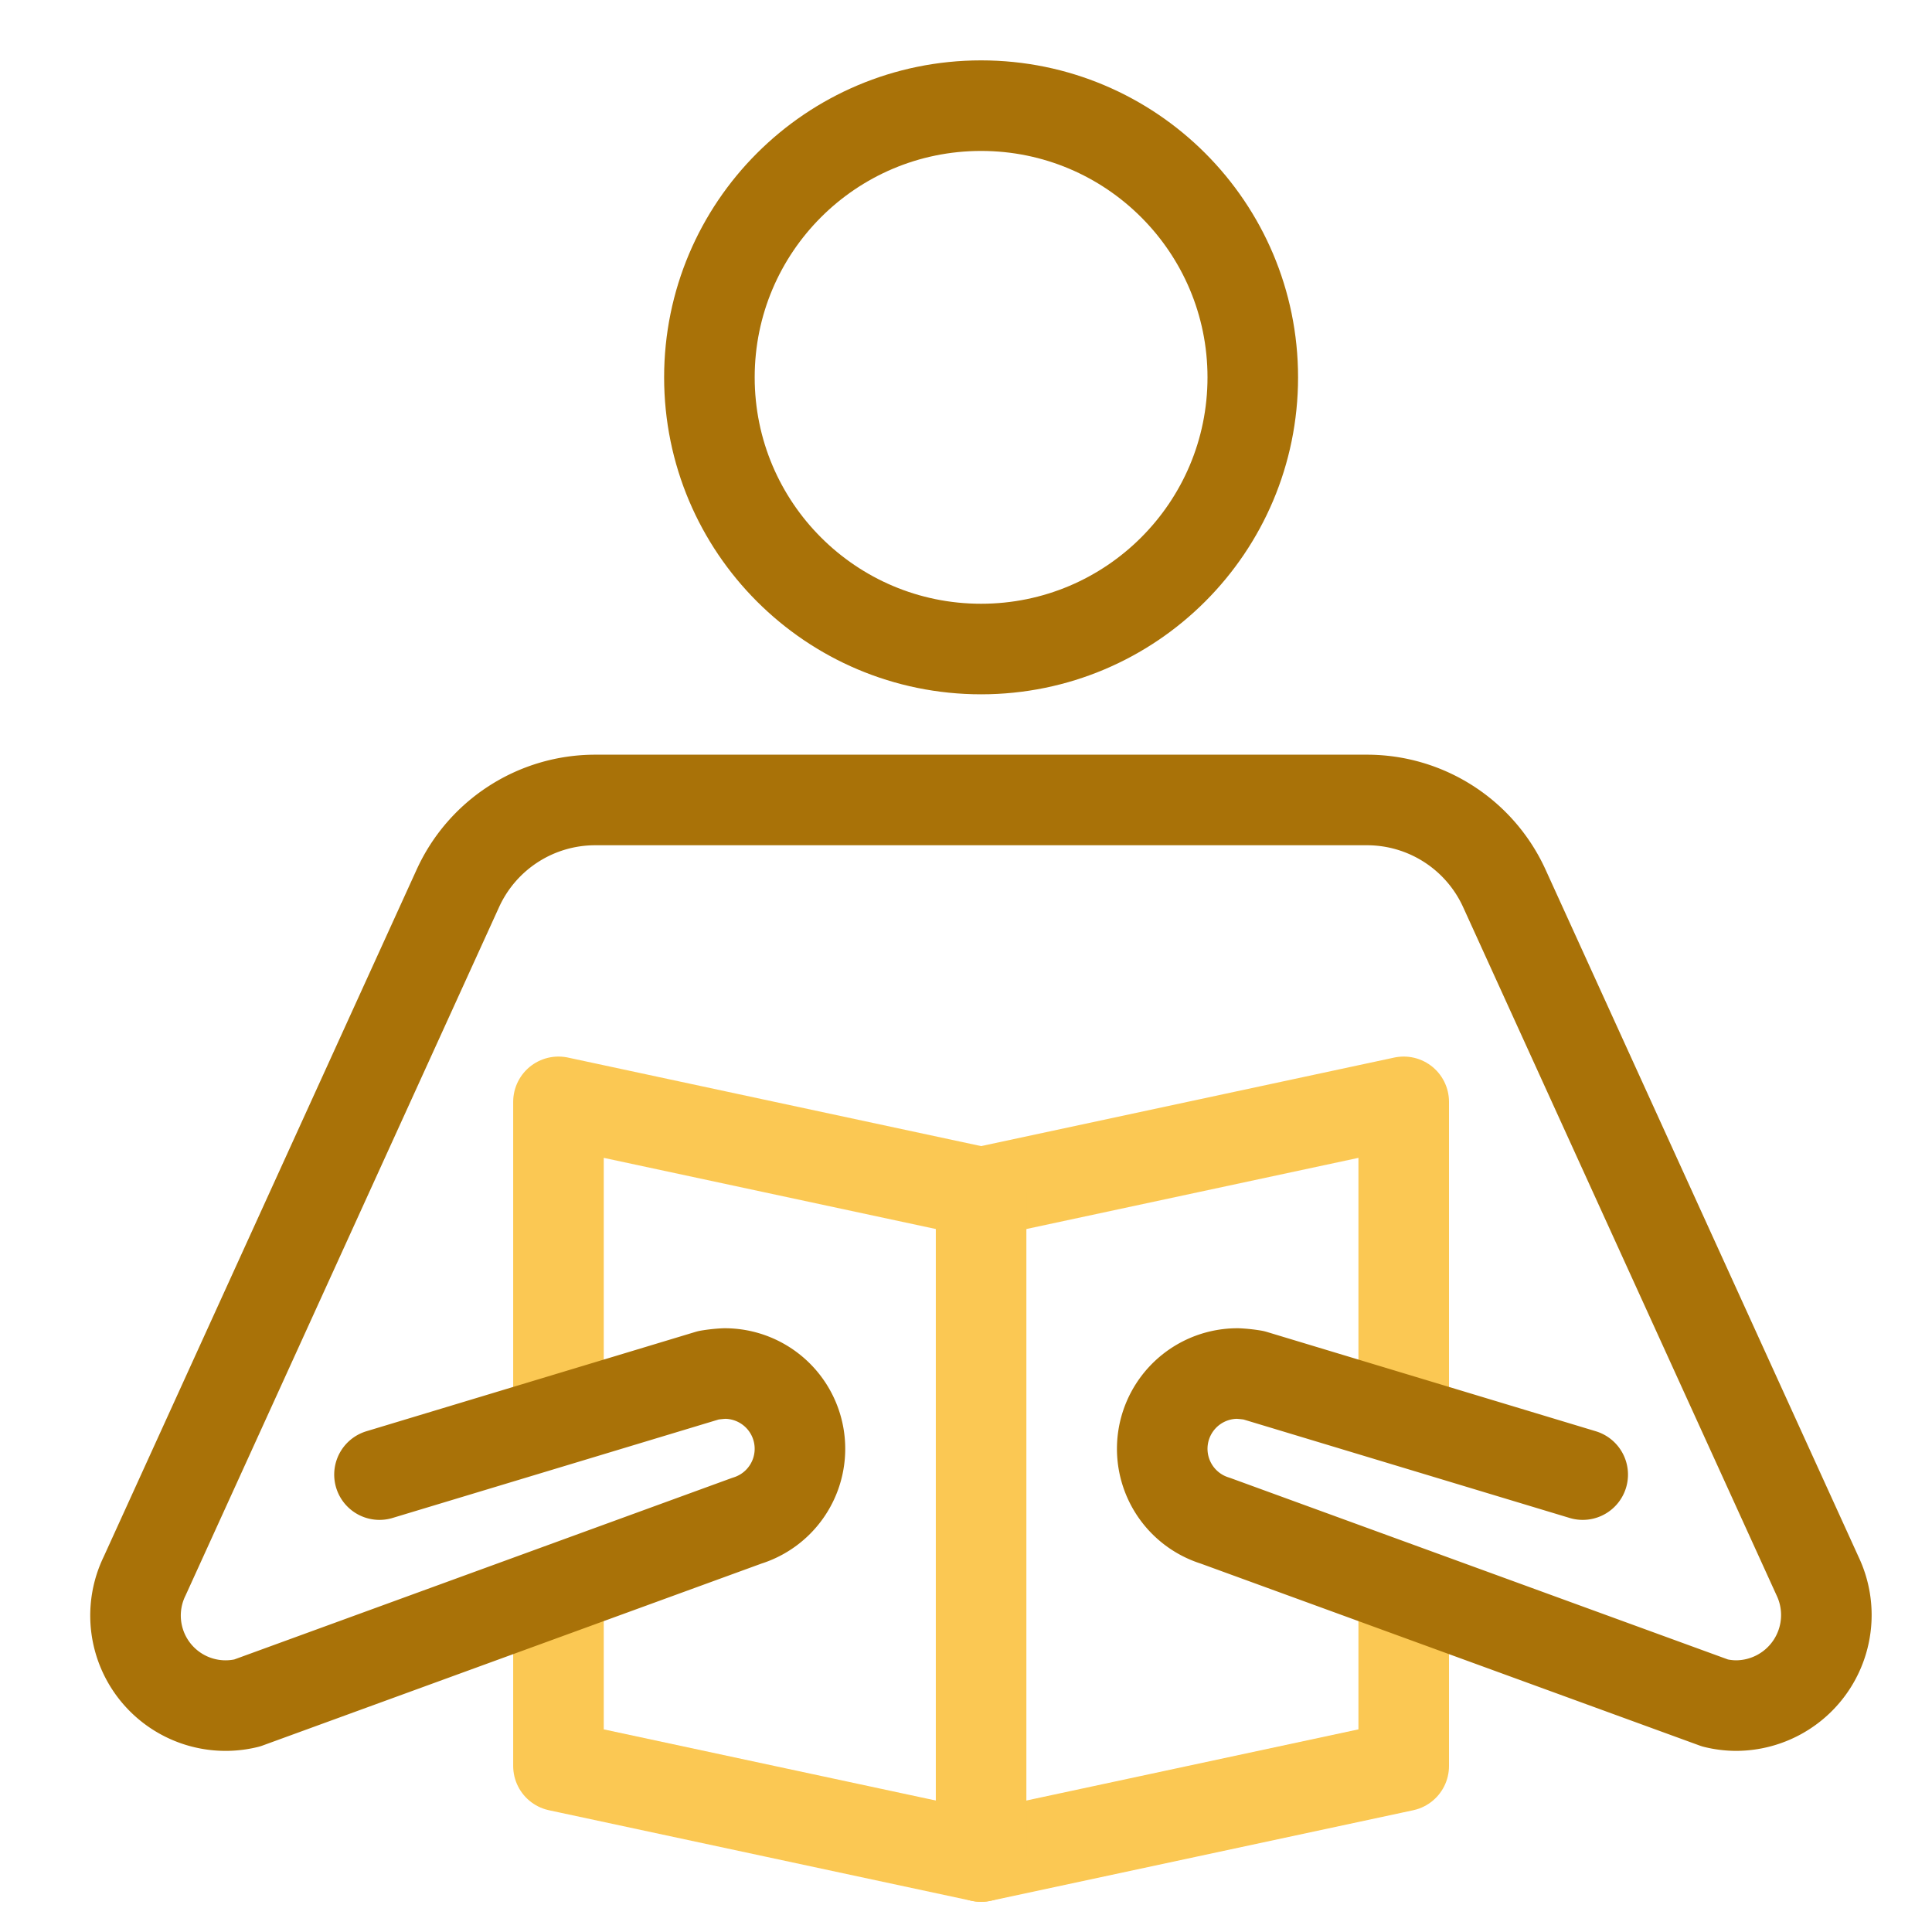 <svg xmlns="http://www.w3.org/2000/svg" width="64" height="64" viewBox="0 0 64 64"><g class="nc-icon-wrapper" fill="#a97208" stroke-linecap="round" stroke-linejoin="round" transform="translate(0.5 0.5)"><circle cx="32" cy="12" r="9" fill="none" stroke="#a97208" stroke-width="3"></circle><polyline points="46 52.274 46 58 32 61 18 58 18 52.274" fill="none" stroke="#FBC853 " stroke-width="3" data-cap="butt" data-color="color-2"></polyline><polyline points="18 46.51 18 36 32 39 46 36 46 46.51" fill="none" stroke="#FBC853 " stroke-width="3" data-cap="butt" data-color="color-2"></polyline><line x1="32" y1="61" x2="32" y2="39" fill="none" stroke="#FBC853 " stroke-width="3" data-cap="butt" data-color="color-2"></line><path d="M51.929,48.348l-10.9-3.291A4.529,4.529,0,0,0,40.5,45a2.493,2.493,0,0,0-.742,4.875l16.558,6.039A2.966,2.966,0,0,0,57,56a3,3,0,0,0,2.708-4.292L49.333,28.928A5,5,0,0,0,44.783,26H19.217a5,5,0,0,0-4.55,2.928L4.292,51.708a2.983,2.983,0,0,0,3.392,4.206l16.558-6.039A2.493,2.493,0,0,0,23.5,45a4.529,4.529,0,0,0-.529.057l-10.9,3.291" fill="none" stroke="#a97208" stroke-width="3"></path></g></svg>